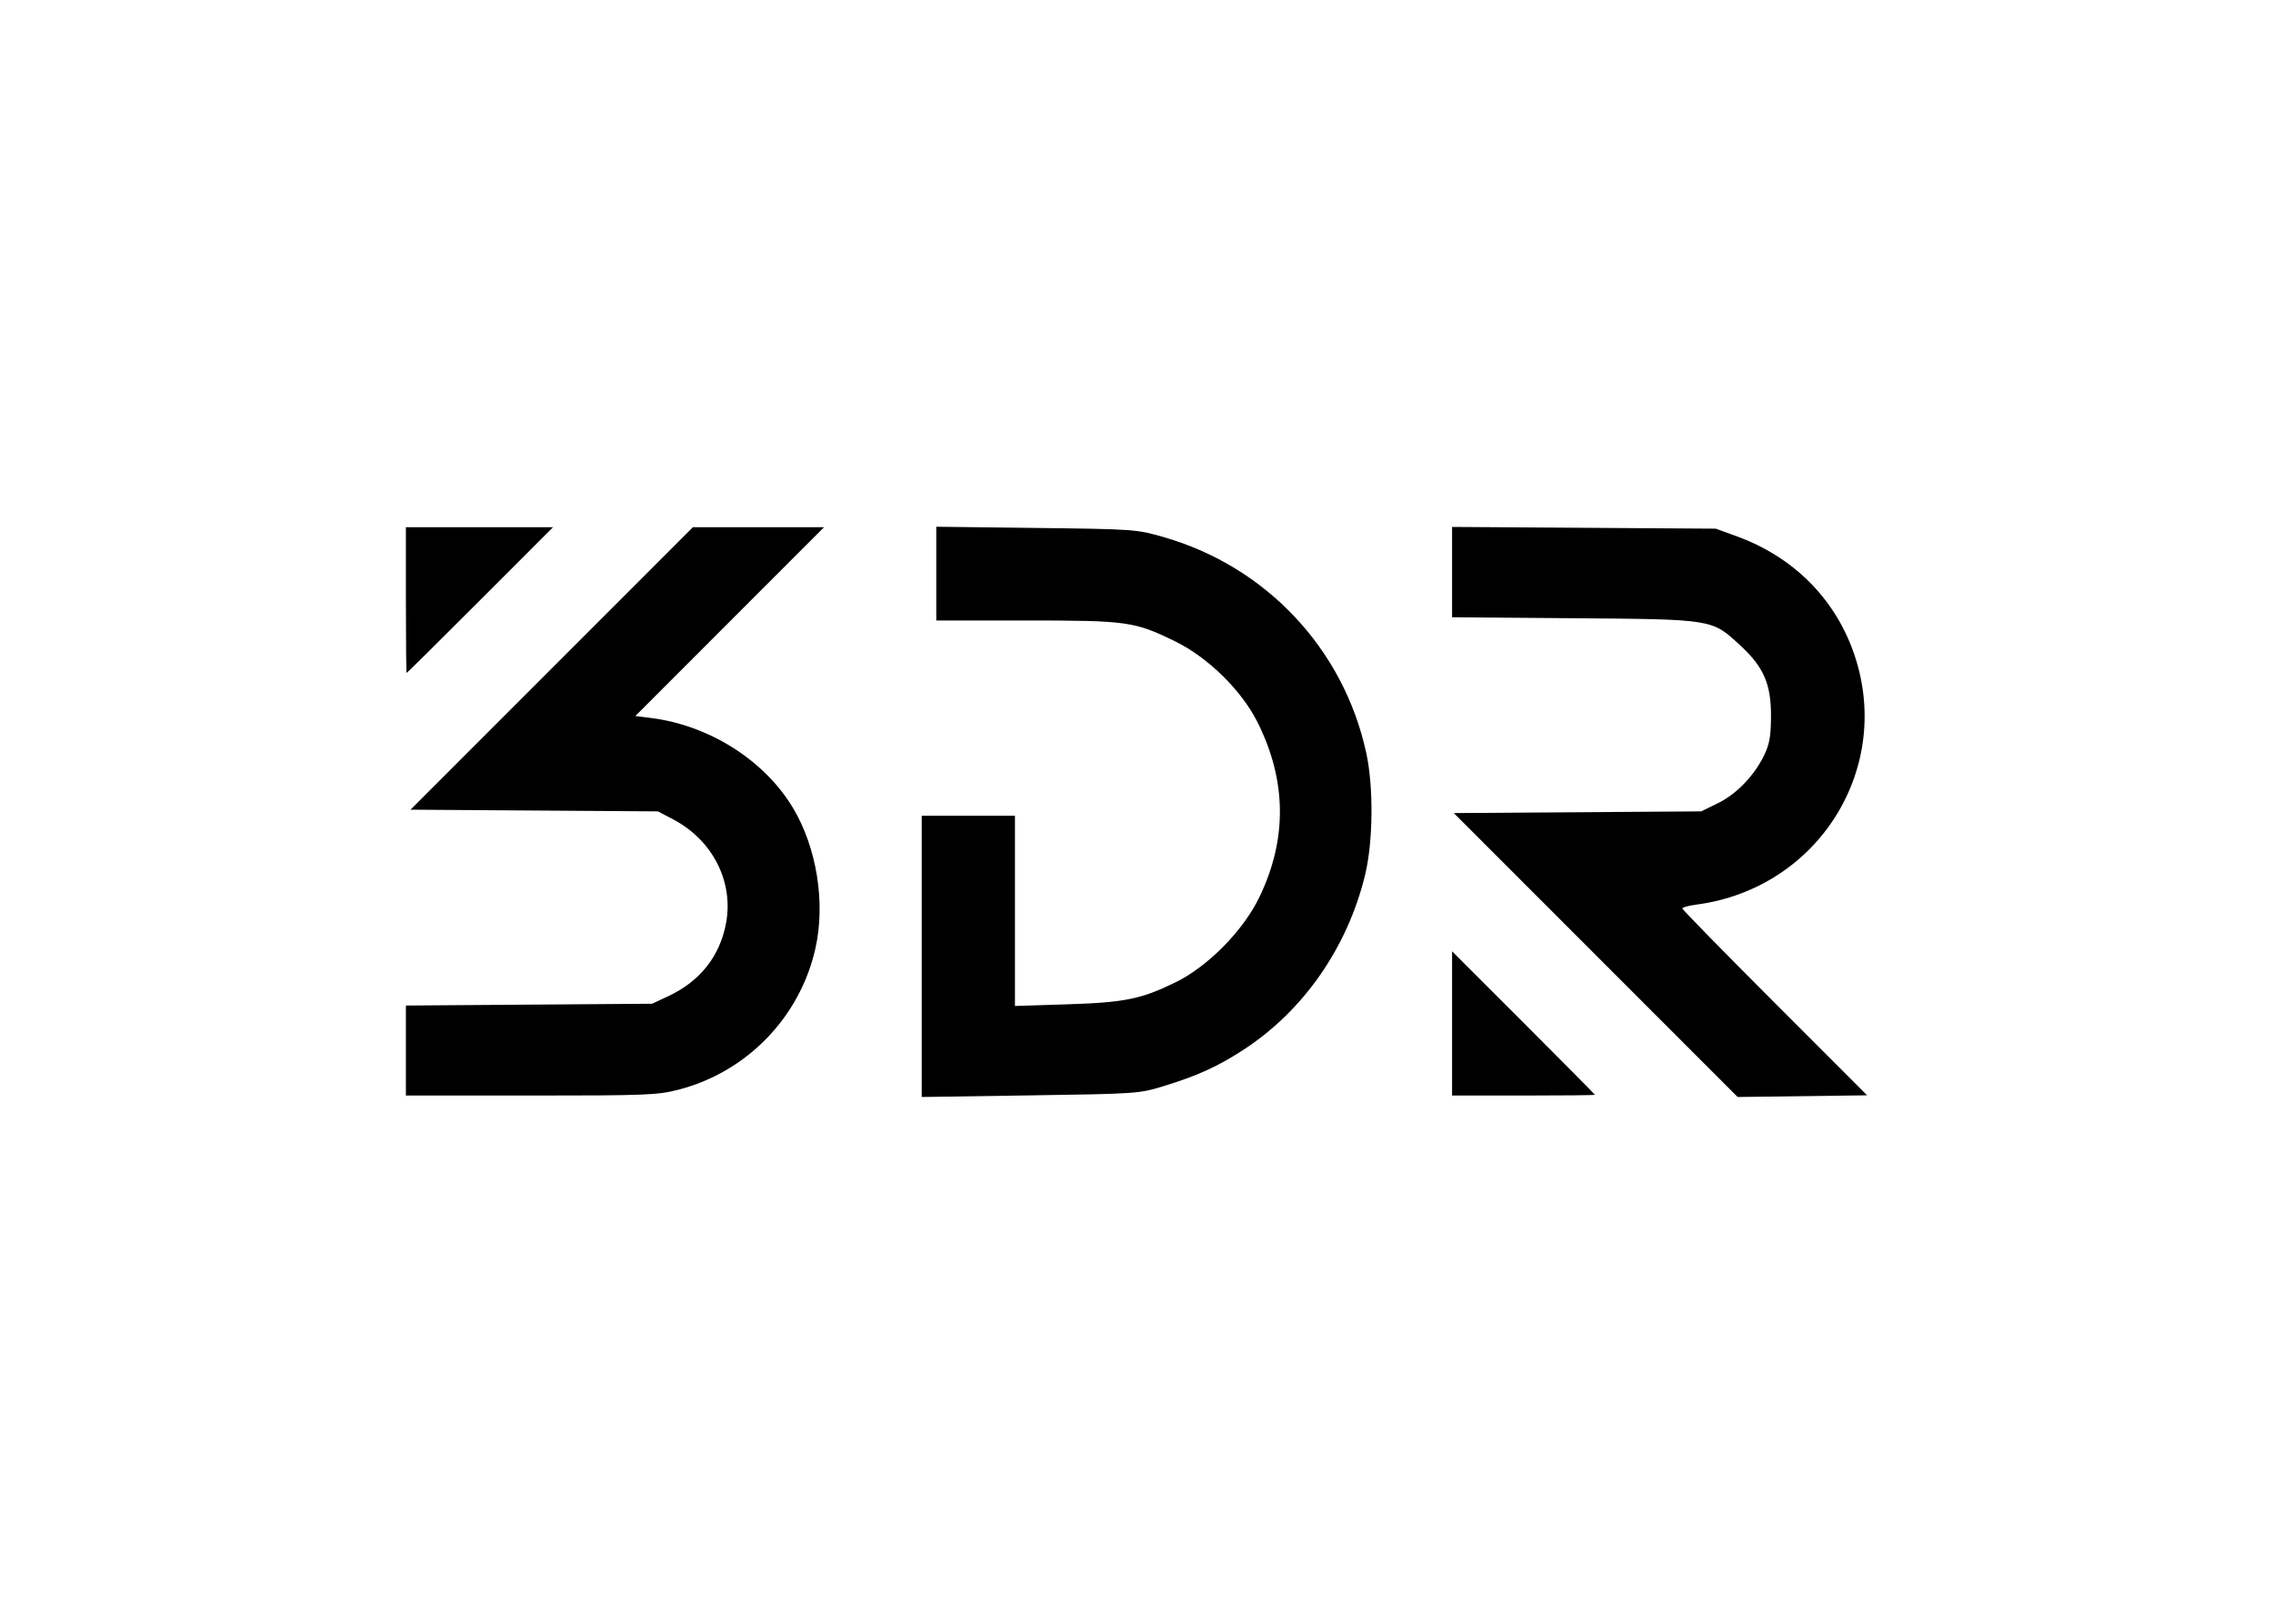<svg clip-rule="evenodd" fill-rule="evenodd" stroke-linejoin="round" stroke-miterlimit="2" viewBox="0 0 560 400" xmlns="http://www.w3.org/2000/svg"><path d="m227.08 235.597.001-34.642h22.975v46.862l12.744-.404c14.252-.451 18.288-1.264 26.745-5.385 8.041-3.919 16.756-12.765 20.75-21.062 6.862-14.256 6.712-28.62-.449-42.986-3.922-7.87-12.188-16-20.31-19.977-10.025-4.909-11.76-5.152-36.759-5.152h-22.106v-23.09l24.591.297c24.067.291 24.733.338 31.312 2.219 25.377 7.256 44.477 27.578 50.039 53.242 1.817 8.382 1.685 21.863-.294 30.016-4.351 17.927-15.254 33.561-30.104 43.166-6.291 4.068-11.184 6.291-19.443 8.833-6.115 1.883-6.575 1.915-32.947 2.307l-26.745.398zm166.061-.329-34.965-34.971 60.963-.419 4.103-2.015c4.61-2.264 8.947-6.763 11.403-11.83 1.304-2.689 1.648-4.643 1.674-9.489.042-7.991-1.753-12.166-7.529-17.513-7.064-6.54-6.568-6.459-41.062-6.733l-29.976-.238v-22.252l64.977.427 5.266 1.923c13.609 4.971 23.741 14.967 28.522 28.139 10.327 28.449-8.291 58.596-38.635 62.558-1.875.245-3.41.666-3.41.935 0 .27 10.244 10.738 22.764 23.263l22.764 22.772-15.947.207-15.947.207zm-293.141 34.612v-22.172l30.334-.222 30.335-.222 4.035-1.892c7.807-3.66 12.693-9.876 14.189-18.047 1.861-10.163-3.349-20.366-12.994-25.448l-3.794-1.999-60.963-.419 34.786-34.791 34.787-34.792h32.306l-23.246 23.253-23.245 23.254 3.864.487c14.354 1.811 27.92 10.402 34.968 22.145 5.857 9.759 8.043 23.341 5.556 34.521-3.793 17.046-16.932 30.597-33.866 34.928-5.087 1.301-8.032 1.416-36.294 1.416zm257.752 0v-35.528l17.591 17.579c9.674 9.669 17.59 17.663 17.59 17.764 0 .102-7.916.185-17.59.185zm-257.752-122.055v-17.949h36.247l-17.939 17.949c-9.866 9.872-18.021 17.949-18.123 17.949s-.185-8.077-.185-17.949z" fill-rule="nonzero"/></svg>